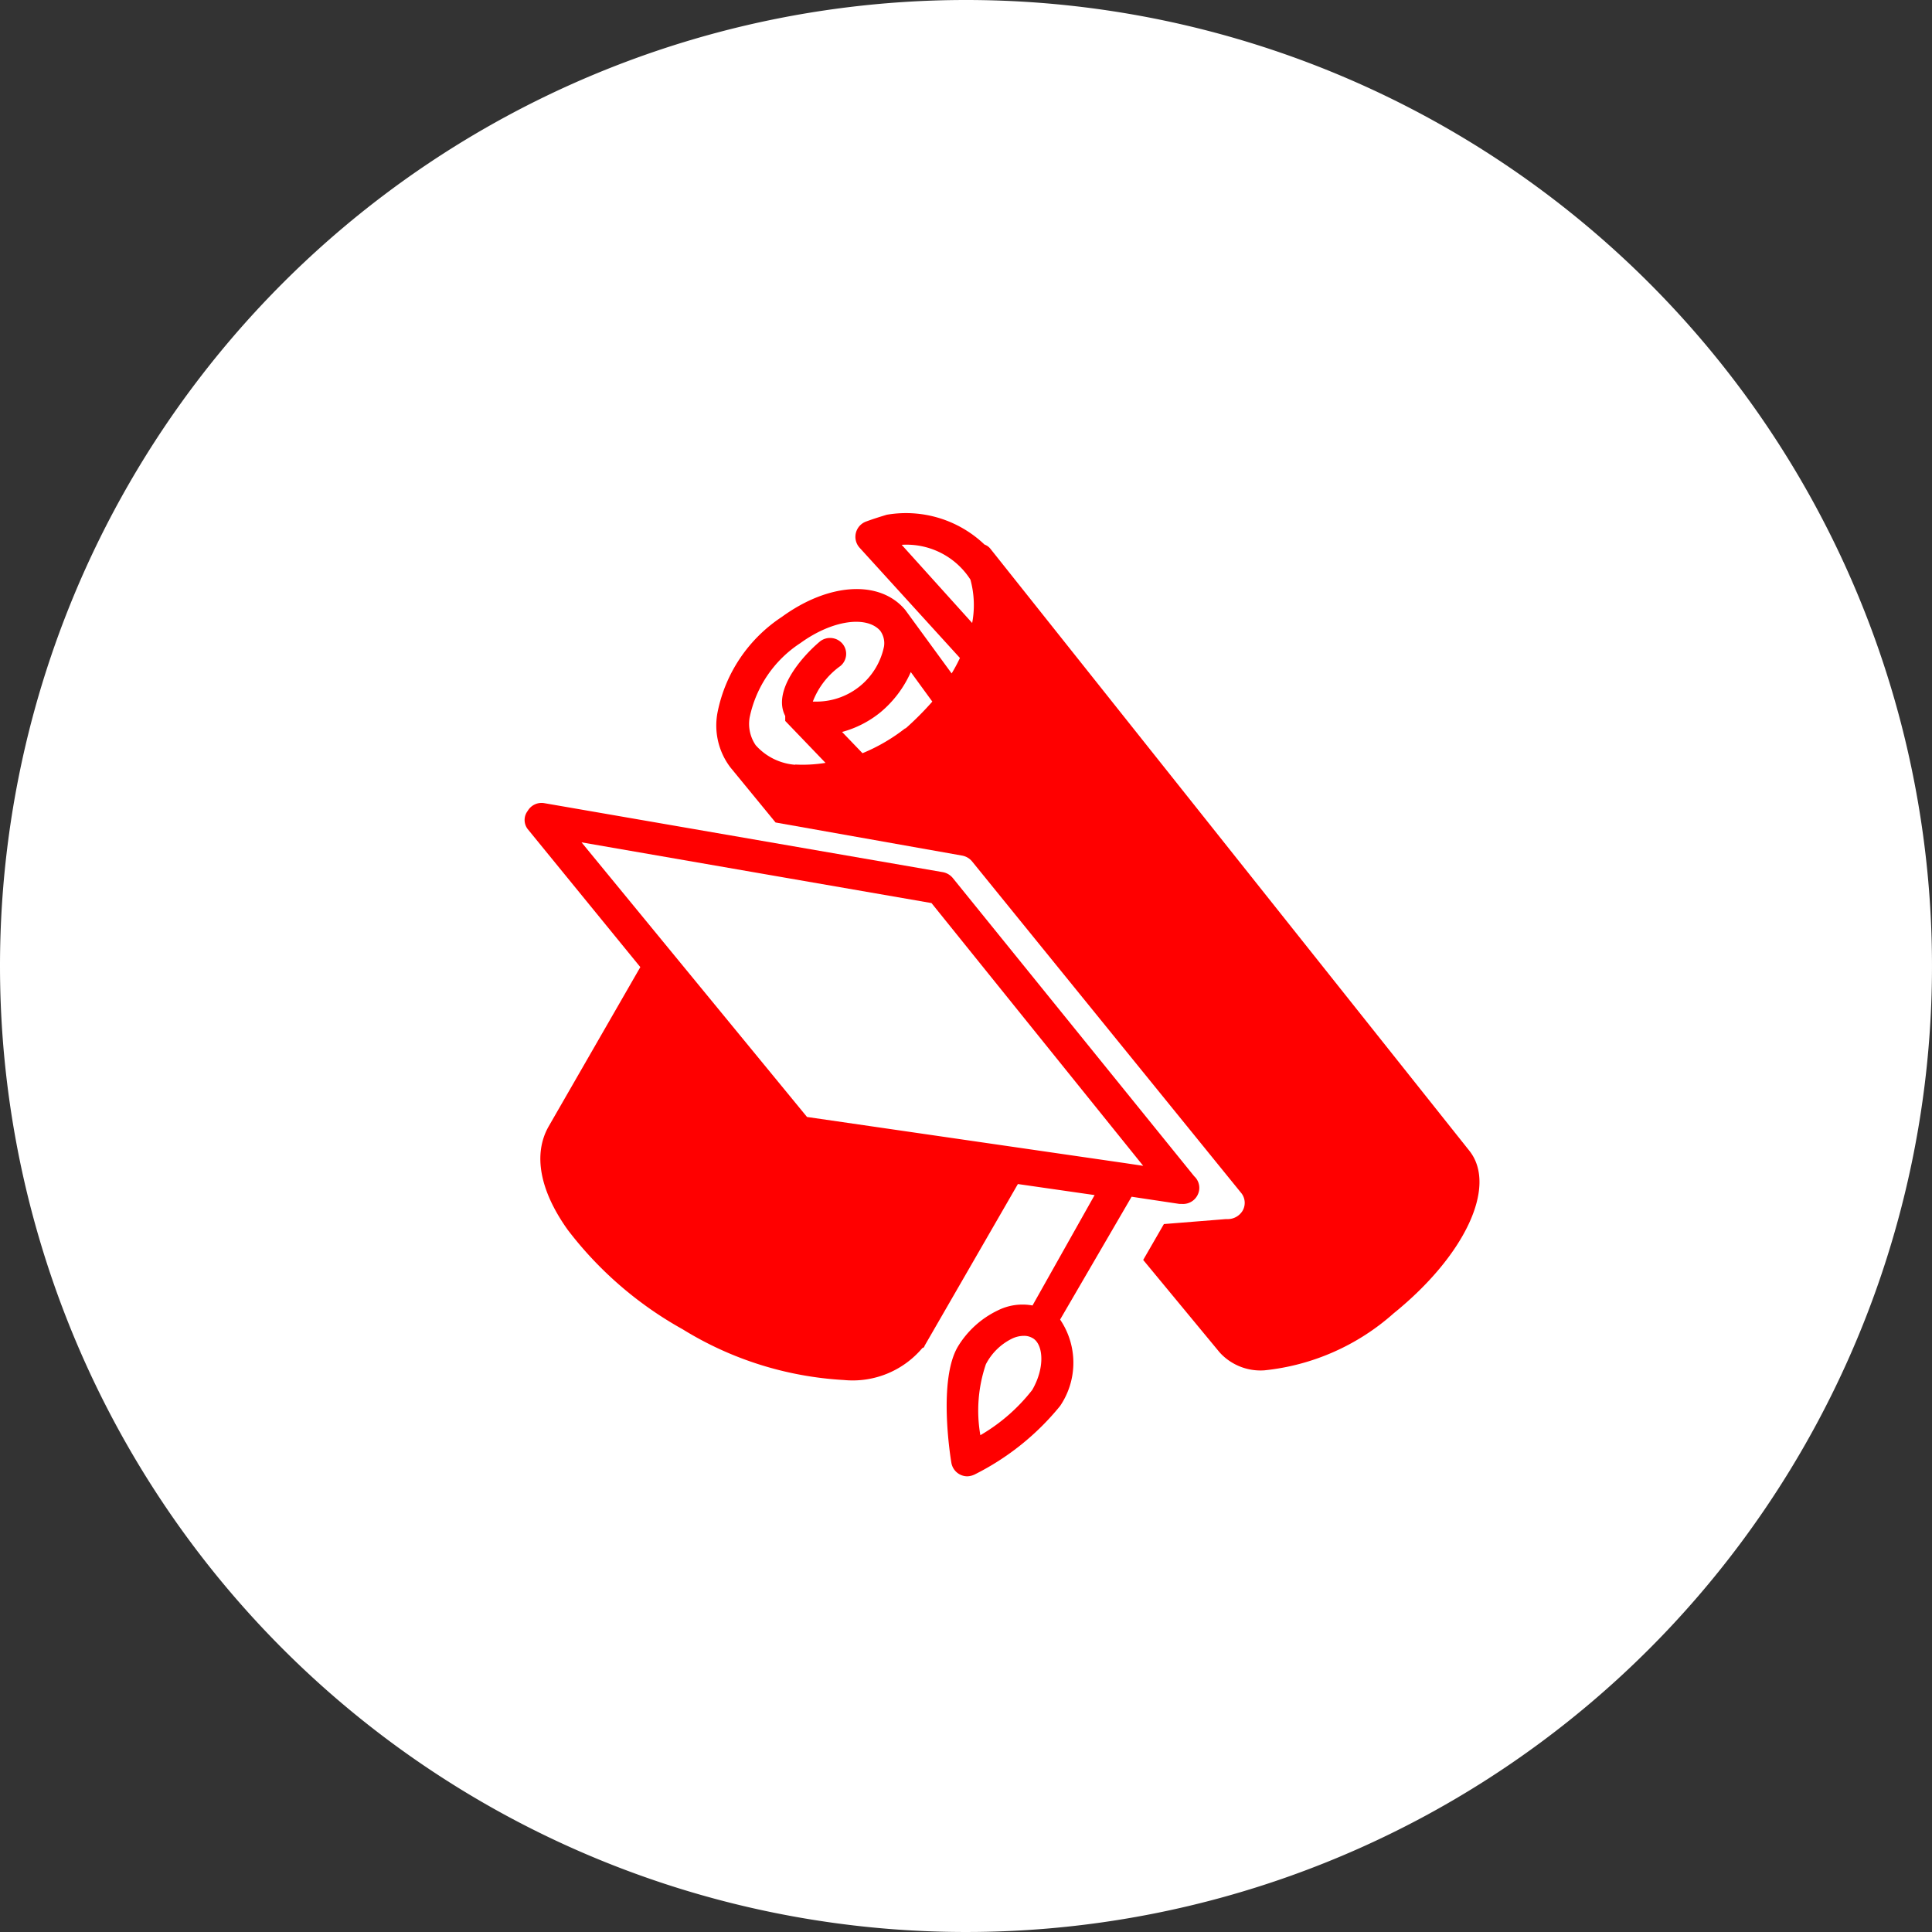 <svg id="Layer_1" data-name="Layer 1" xmlns="http://www.w3.org/2000/svg" xmlns:xlink="http://www.w3.org/1999/xlink" width="70" height="70" viewBox="0 0 70 70"><rect x="0" y="0" width="70" height="70" fill="#333333" stroke="none"/><defs><filter id="filter-16092381110731488" x="-11.43%" y="-17.14%" width="122.86%" height="128.57%" name="filter-16092381110731488"><feFlood result="backgroundFix" flood-opacity="0"/><feColorMatrix result="hardAlpha" values="0 0 0 0 0 0 0 0 0 0 0 0 0 0 0 0 0 0 127 0" in="SourceAlpha"/><feOffset dy="-4"/><feGaussianBlur stdDeviation="3.17"/><feColorMatrix values="0 0 0 0 0 0 0 0 0 0 0 0 0 0 0 0 0 0 0.2 0"/></filter></defs><path d="M35,0A35,35,0,1,1,0,35,35,35,0,0,1,35,0Z" transform="translate(0 0)" fill="#fff"/><path d="M37.1,48.36a1,1,0,0,0-.45.11,2.12,2.12,0,0,0-.93.92,5.21,5.21,0,0,0-.2,2.57,6.56,6.56,0,0,0,1.88-1.6c.49-.85.39-1.7,0-1.93A.55.55,0,0,0,37.1,48.36Z" transform="translate(0 0)" fill="none"/><polygon points="33.75 32.72 21.07 30.52 29.24 40.47 40.75 42.14 40.75 42.15 41.42 42.24 33.75 32.72" fill="none"/><path d="M28.48,26.13h0L28.4,26v-.09c-.47-.9.58-2.13,1.26-2.7a.57.57,0,0,1,.81.07h0a.58.58,0,0,1-.05.8l0,0a2.83,2.83,0,0,0-1,1.29h.18a2.5,2.5,0,0,0,2.4-2,.77.77,0,0,0-.14-.57h0c-.49-.57-1.73-.39-2.89.45a4.24,4.24,0,0,0-1.82,2.66A1.37,1.37,0,0,0,27.38,27a2.13,2.13,0,0,0,1.44.68A4.78,4.78,0,0,0,30,27.66l-1.46-1.52Z" transform="translate(0 0)" fill="none"/><path d="M31.88,25.81a3.74,3.74,0,0,1-1.4.72l.74.77a6.53,6.53,0,0,0,1.57-.92,9.44,9.44,0,0,0,1-1L33,24.31A4,4,0,0,1,31.88,25.81Z" transform="translate(0 0)" fill="none"/><path d="M32.64,19.75l2.57,2.85A3.46,3.46,0,0,0,35.13,21,2.75,2.75,0,0,0,32.64,19.75Z" transform="translate(0 0)" fill="none"/><path d="M53.25,41.71,35.89,19.89a.48.48,0,0,0-.22-.16,4.12,4.12,0,0,0-3.54-1.08c-.23.07-.49.15-.76.25a.59.59,0,0,0-.23.94l3.64,4a6,6,0,0,1-.3.56L32.8,22.1h0c-.91-1.09-2.75-1-4.47.25A5.4,5.4,0,0,0,26,25.8a2.51,2.51,0,0,0,.46,2h0l1.64,2L34.86,31a.61.61,0,0,1,.36.21l9.74,12a.57.57,0,0,1,.06.66.63.63,0,0,1-.51.3h-.09l-2.25.18-.75,1.3L44.19,49a2,2,0,0,0,1.62.65,8.32,8.32,0,0,0,4.69-2.07C53.07,45.5,54.25,43,53.25,41.71Zm-24.43-14A2.13,2.13,0,0,1,27.38,27,1.37,1.37,0,0,1,27.16,26,4.24,4.24,0,0,1,29,23.3c1.16-.84,2.4-1,2.89-.45h0a.77.77,0,0,1,.14.57,2.5,2.5,0,0,1-2.4,2h-.18a2.83,2.83,0,0,1,1-1.29.57.57,0,0,0,.08-.8v0a.59.59,0,0,0-.82-.09h0c-.68.57-1.73,1.8-1.26,2.7v.09l0,.09h0l1.46,1.52a5.17,5.17,0,0,1-1.11.06Zm4-1.34a6.53,6.53,0,0,1-1.57.92l-.74-.77a3.74,3.74,0,0,0,1.4-.72A4,4,0,0,0,33,24.35l.78,1.07a11.22,11.22,0,0,1-1,1Zm2.42-3.78-2.57-2.85A2.75,2.75,0,0,1,35.16,21a3.49,3.49,0,0,1,.05,1.64Z" transform="translate(0 0)" fill="red"/><path d="M42.73,43.62h.08a.59.59,0,0,0,.64-.52.57.57,0,0,0-.18-.48L34.52,31.81a.61.61,0,0,0-.36-.21L19.72,29.1a.58.58,0,0,0-.6.28.54.54,0,0,0,0,.66l4.08,5-3.32,5.77c-.57,1-.33,2.32.69,3.75a13.45,13.45,0,0,0,4.16,3.6A12.43,12.43,0,0,0,30.57,50a3.3,3.3,0,0,0,2.85-1.16s.06,0,.08-.08v0h0l3.38-5.86,2.78.4-2.25,4a2,2,0,0,0-1.26.18A3.41,3.41,0,0,0,34.7,48.8C34,50,34.42,52.7,34.47,53a.59.59,0,0,0,.58.49.68.68,0,0,0,.27-.07,9.41,9.41,0,0,0,3.09-2.48h0a2.79,2.79,0,0,0,0-3.13L41,43.36ZM37.4,50.36A6.56,6.56,0,0,1,35.52,52a5.21,5.21,0,0,1,.2-2.57,2.12,2.12,0,0,1,.93-.92,1,1,0,0,1,.45-.11.59.59,0,0,1,.29.07C37.79,48.66,37.89,49.51,37.4,50.36Zm3.35-8.22L29.24,40.47l-8.17-9.95,12.68,2.2,7.67,9.52Z" transform="translate(0 0)" fill="red"/></svg>